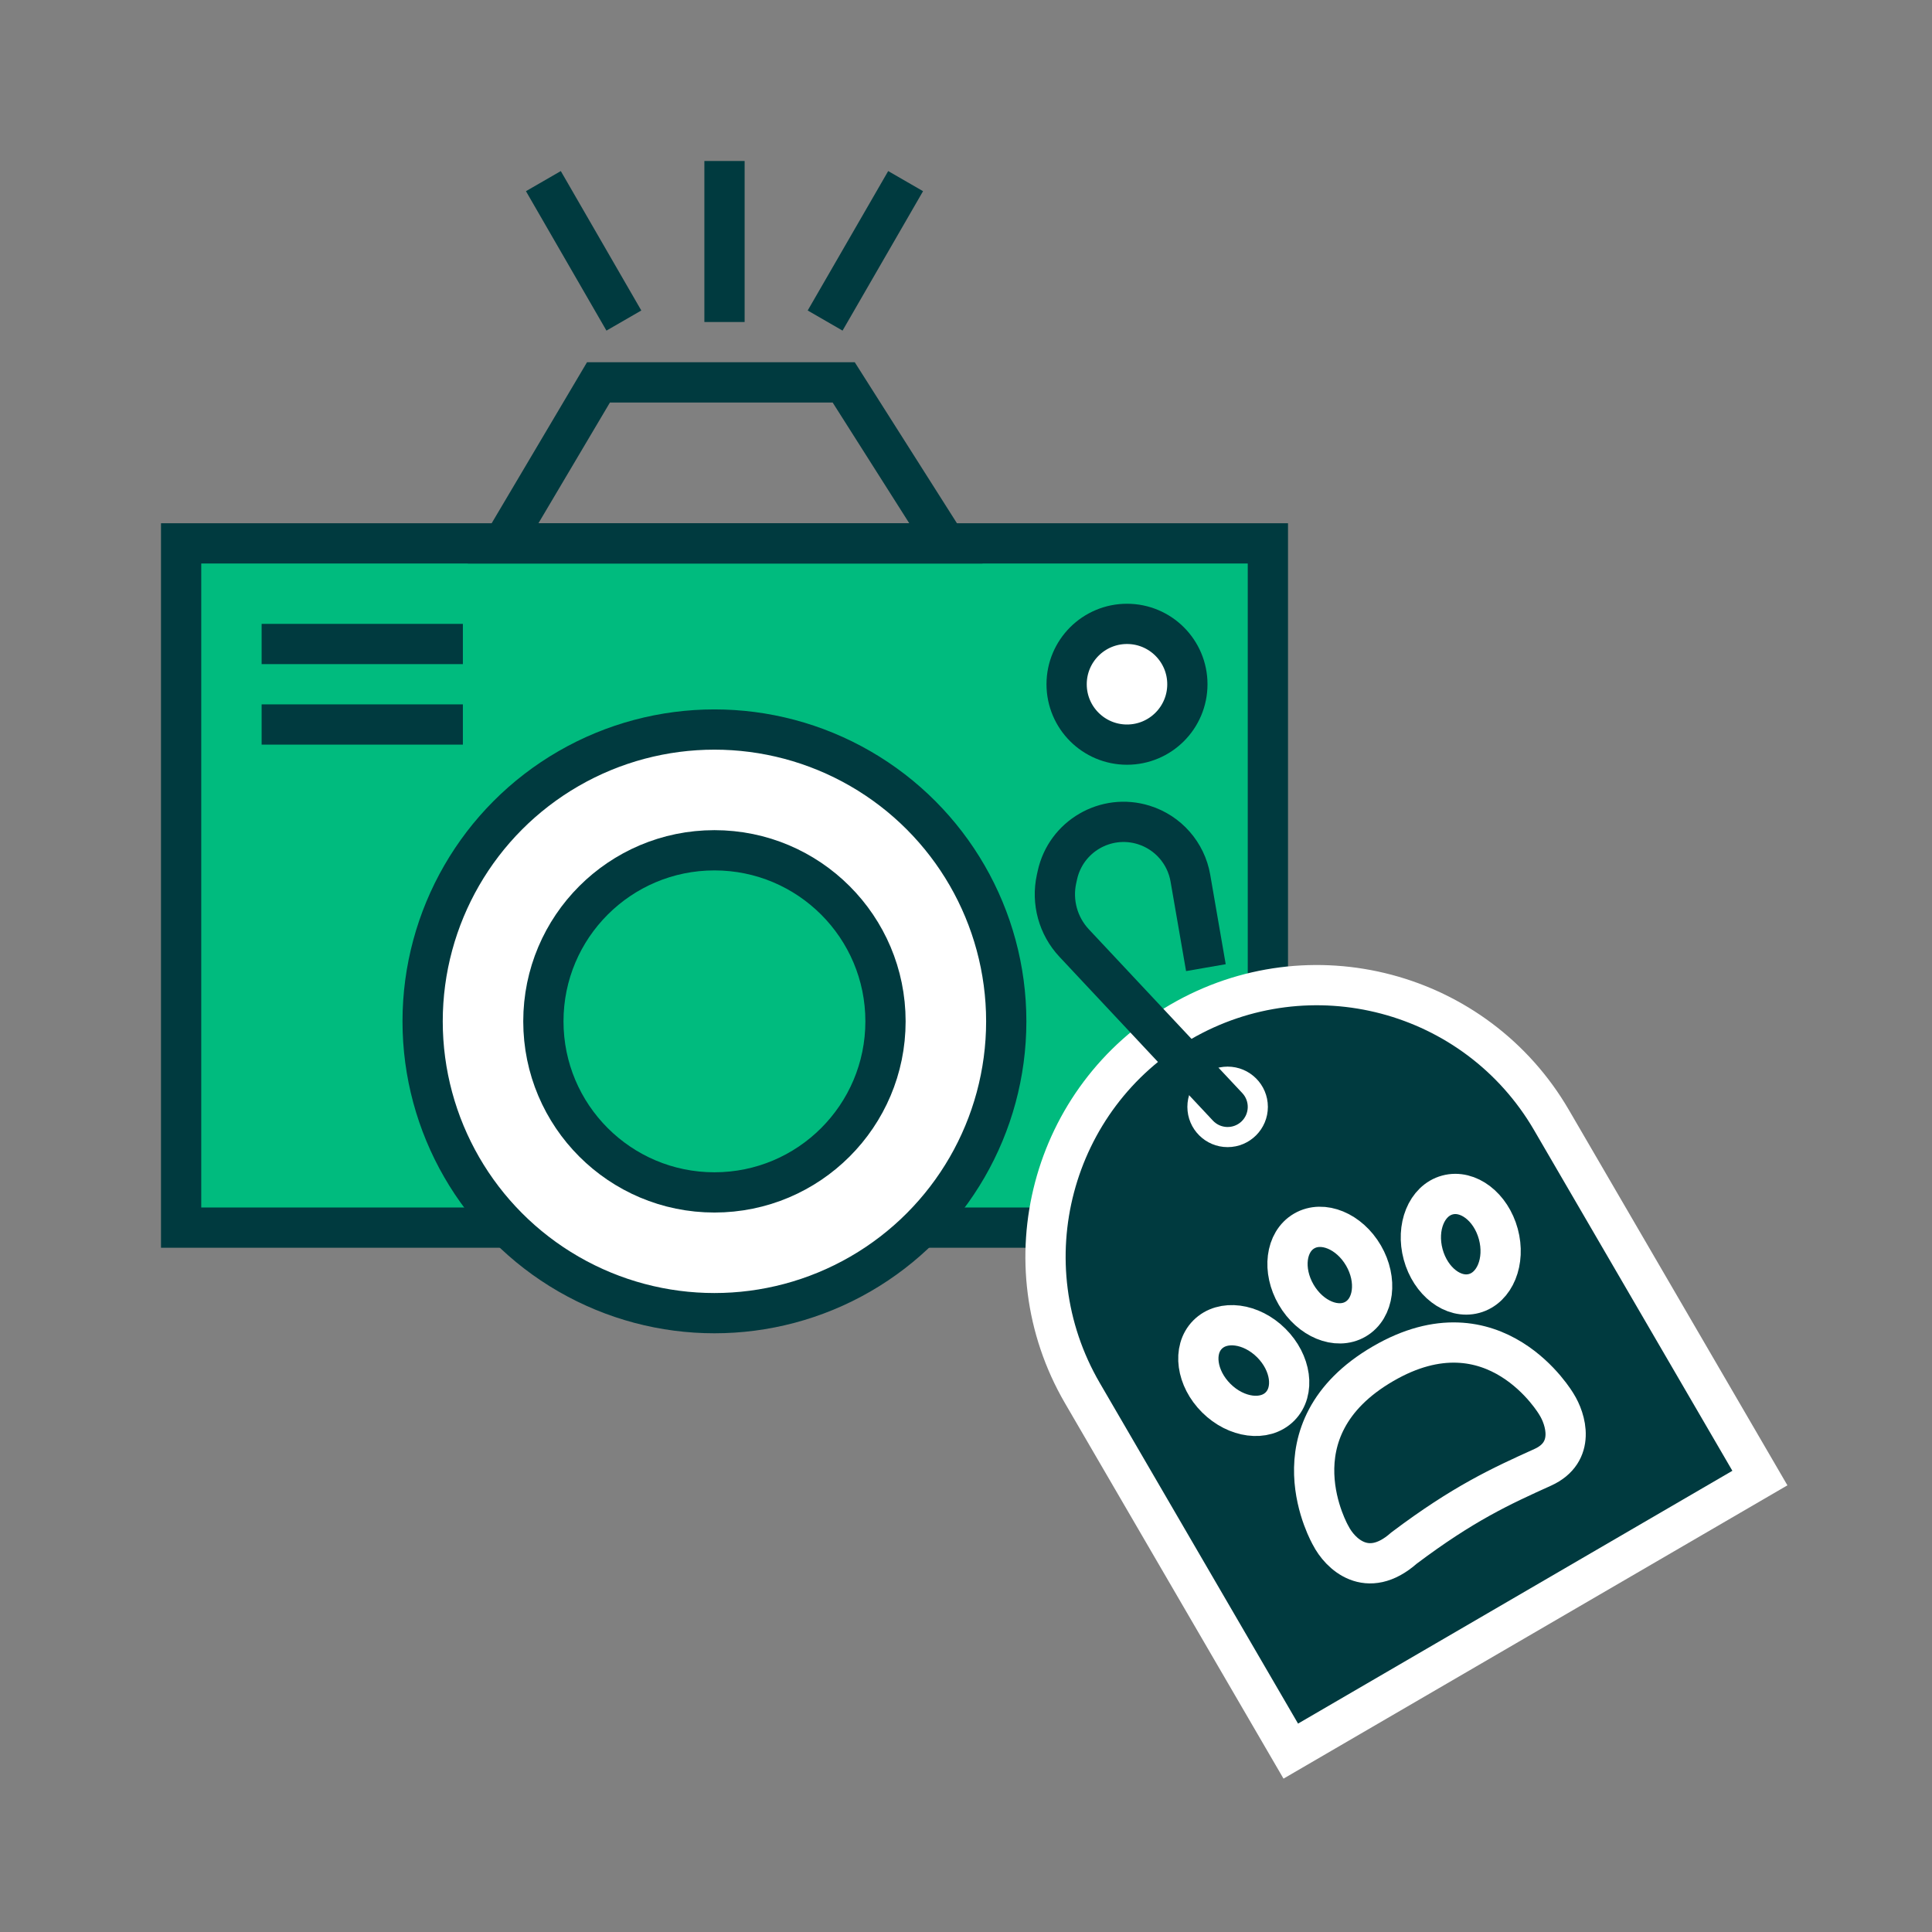 <?xml version="1.0" encoding="UTF-8"?> <svg xmlns="http://www.w3.org/2000/svg" width="96" height="96" viewBox="0 0 96 96" fill="none"><rect x="0" y="0" width="96" height="96" fill="#808080" stroke="none"/><rect x="9" y="27" width="54" height="34" fill="#00BB7E" stroke="#003A3F" stroke-width="2"></rect><path d="M29.738 19L25 27H47L41.923 19H29.738Z" stroke="#003A3F" stroke-width="2"></path><path d="M36 16V8" stroke="#003A3F" stroke-width="2"></path><path d="M31 15.928L27 9" stroke="#003A3F" stroke-width="2"></path><path d="M41 15.928L45 9" stroke="#003A3F" stroke-width="2"></path><circle cx="35.5" cy="50.75" r="14.5" fill="white" stroke="#003A3F" stroke-width="2"></circle><circle cx="35.5" cy="50.75" r="8.5" fill="#00BB7E" stroke="#003A3F" stroke-width="2"></circle><line x1="13" y1="32" x2="23" y2="32" stroke="#003A3F" stroke-width="2"></line><line x1="13" y1="36" x2="23" y2="36" stroke="#003A3F" stroke-width="2"></line><circle cx="56" cy="34" r="3" fill="white" stroke="#003A3F" stroke-width="2"></circle><path d="M53.784 69.223C50.037 62.786 52.218 54.531 58.655 50.784C65.091 47.037 73.347 49.218 77.093 55.655L87.448 73.444L64.138 87.012L53.784 69.223Z" fill="#003A3F" stroke="white" stroke-width="2"></path><path d="M68.72 67.765C63.069 71.054 66.123 76.302 66.123 76.302C66.573 77.185 67.931 78.546 69.765 76.922C72.718 74.701 74.578 73.851 76.656 72.911C78.318 72.16 77.803 70.506 77.338 69.773C77.338 69.773 74.284 64.526 68.72 67.765Z" stroke="white" stroke-width="2"></path><ellipse cx="66.078" cy="63.359" rx="1.935" ry="2.535" transform="rotate(-30.203 66.078 63.359)" stroke="white" stroke-width="2"></ellipse><ellipse cx="61.802" cy="68.102" rx="1.935" ry="2.535" transform="rotate(-45.203 61.802 68.102)" stroke="white" stroke-width="2"></ellipse><ellipse cx="1.935" cy="2.535" rx="1.935" ry="2.535" transform="matrix(-0.965 0.262 0.262 0.965 73.787 58.872)" stroke="white" stroke-width="2"></ellipse><circle cx="61" cy="55" r="2" fill="white"></circle><path d="M60.27 55.684C60.648 56.087 61.281 56.107 61.684 55.73C62.087 55.352 62.107 54.719 61.73 54.316L61 55L60.27 55.684ZM52.498 43.68L51.521 43.467L52.498 43.68ZM61 55L61.73 54.316L54.105 46.178L53.375 46.862L52.645 47.545L60.27 55.684L61 55ZM52.498 43.68L53.475 43.893L53.517 43.702L52.54 43.489L51.563 43.276L51.521 43.467L52.498 43.68ZM59.149 43.632L58.164 43.803L58.935 48.253L59.92 48.082L60.905 47.911L60.135 43.462L59.149 43.632ZM56.831 40.991L56.534 41.946C57.383 42.21 58.012 42.927 58.164 43.803L59.149 43.632L60.135 43.462C59.855 41.846 58.694 40.523 57.128 40.036L56.831 40.991ZM52.54 43.489L53.517 43.702C53.813 42.345 55.208 41.533 56.534 41.946L56.831 40.991L57.128 40.036C54.682 39.275 52.109 40.773 51.563 43.276L52.54 43.489ZM53.375 46.862L54.105 46.178C53.532 45.566 53.296 44.712 53.475 43.893L52.498 43.68L51.521 43.467C51.202 44.929 51.622 46.454 52.645 47.545L53.375 46.862Z" fill="#003A3F"></path></svg> 